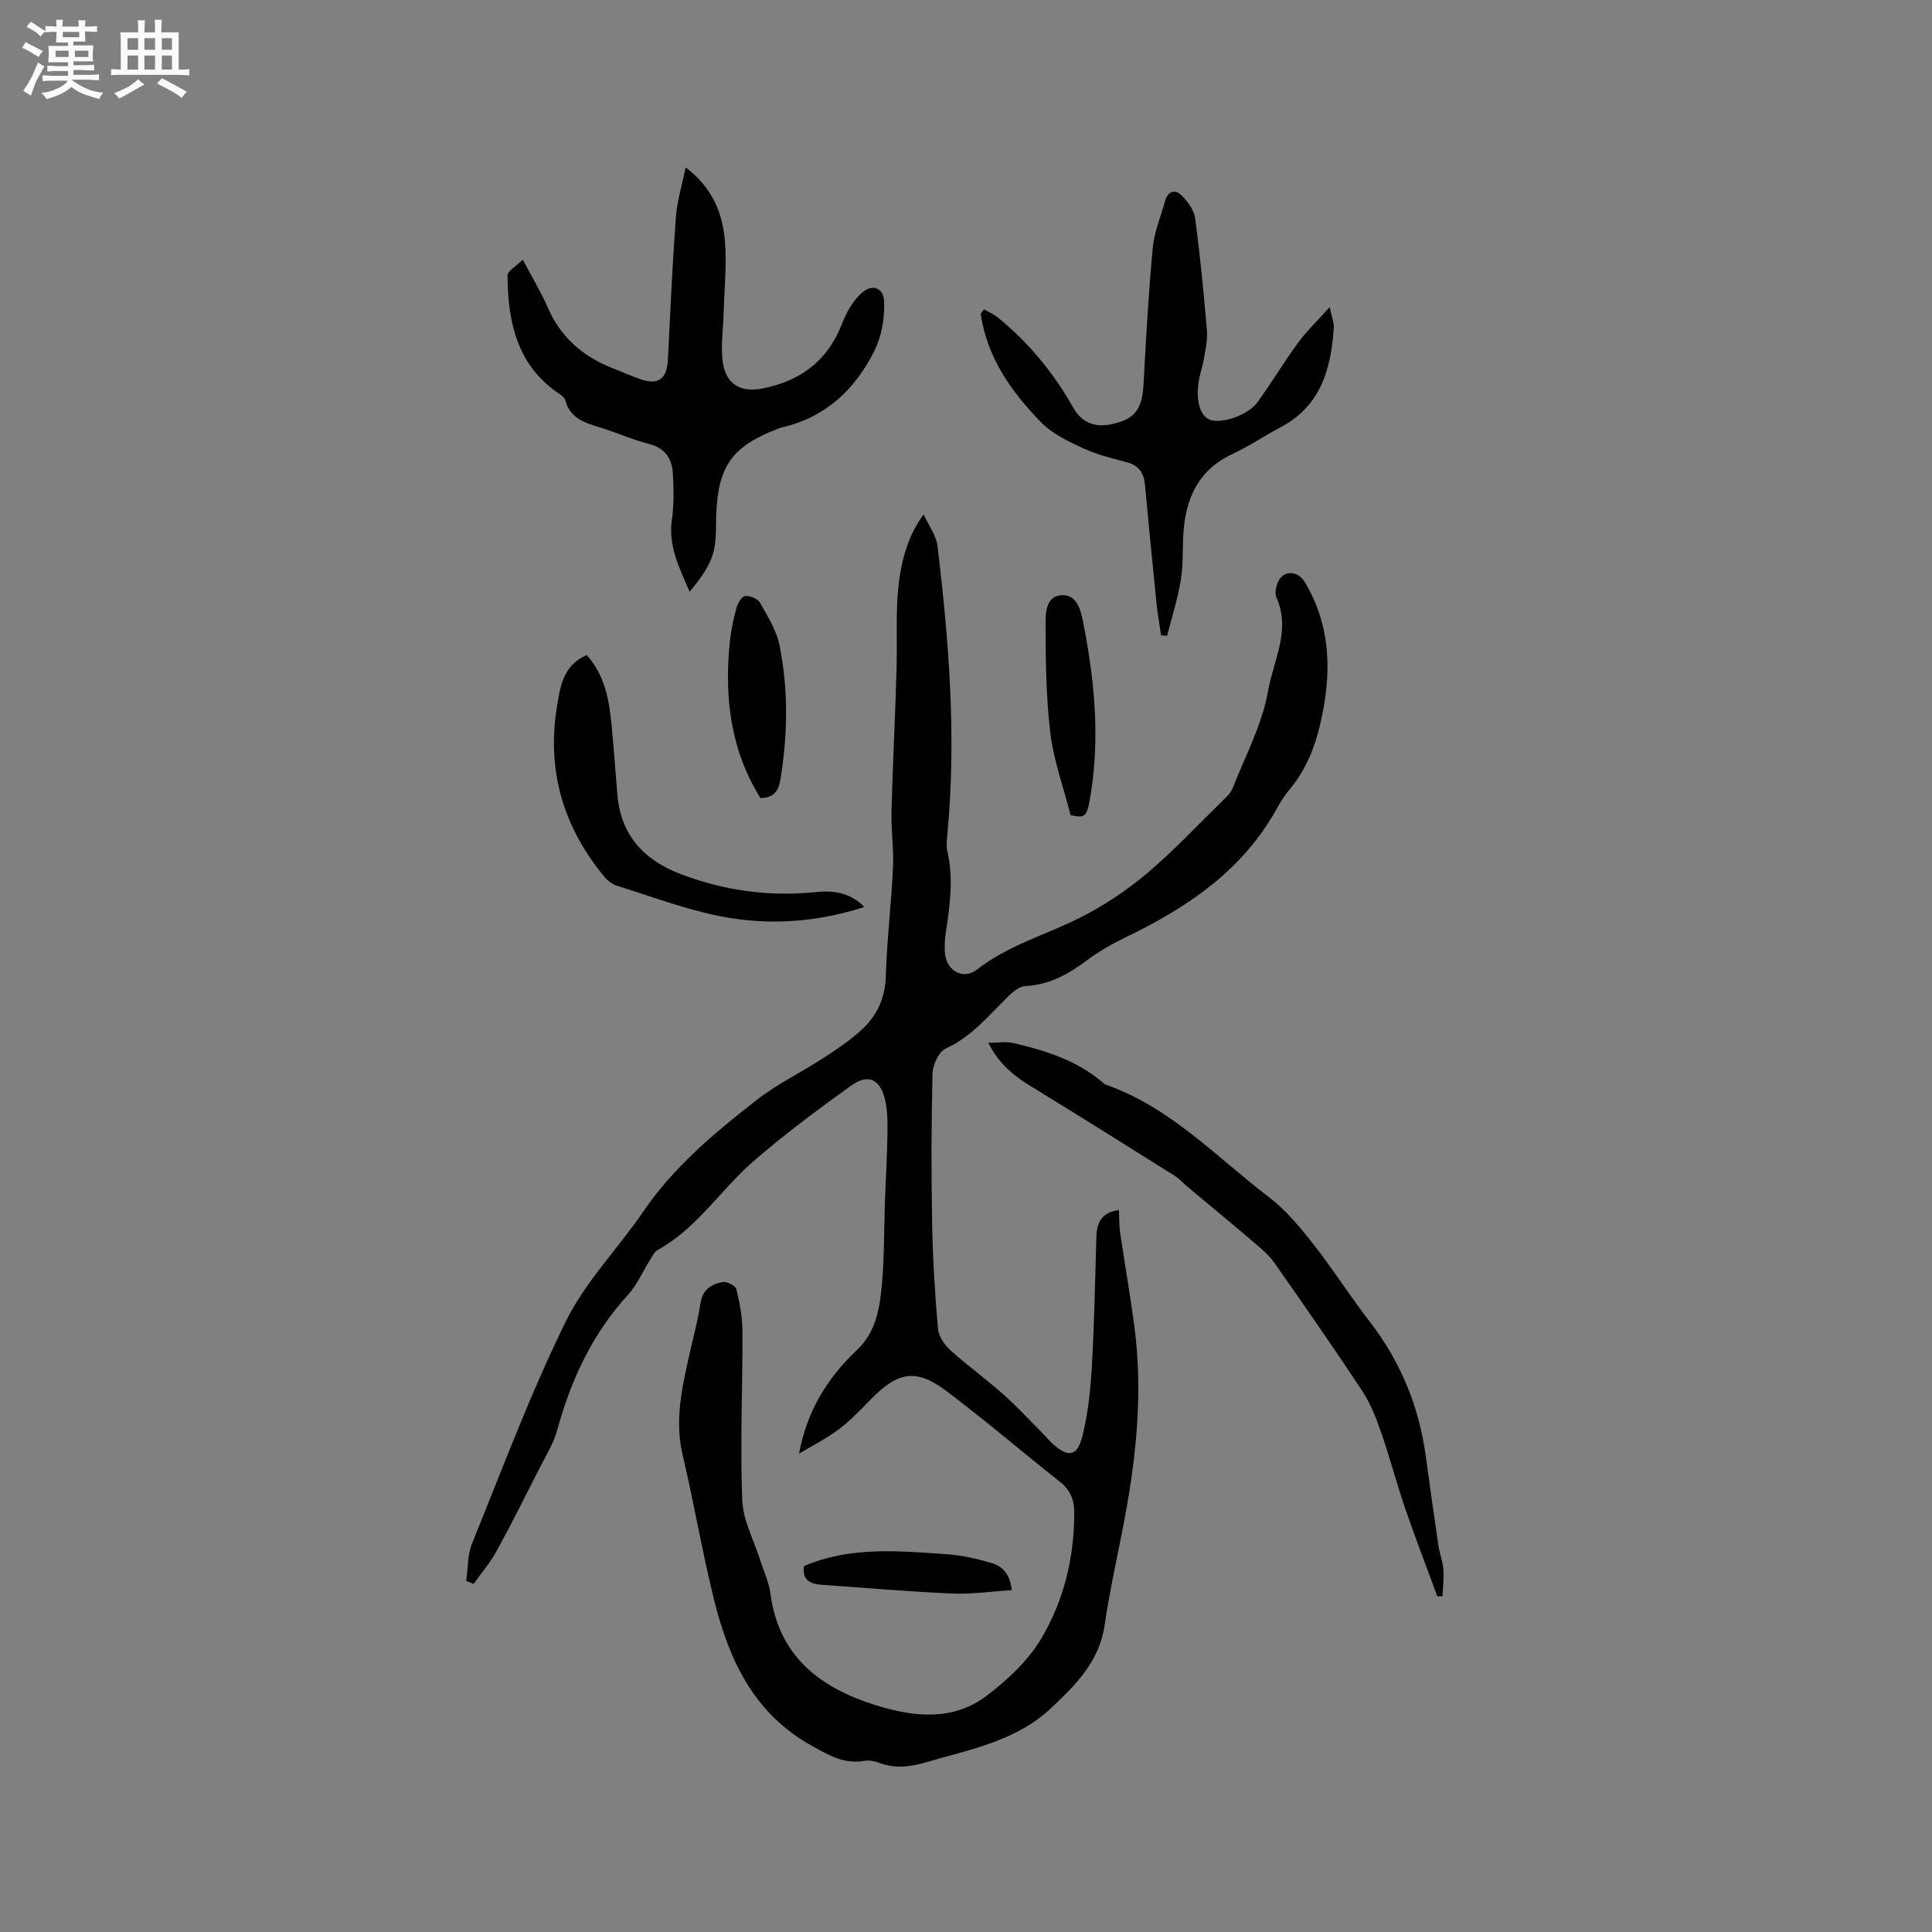 <svg enable-background="new 0 0 400 400" viewBox="0 0 400 400" xmlns="http://www.w3.org/2000/svg"><rect x="0" y="0" width="400" height="400" fill="#808080" stroke="none"/><path d="m6.8 9.5c.6.3 1.3.7 2.1 1.1-.4.4-.7.8-.9 1.2-.7-.4-1.3-.8-1.8-1.1s-1.1-.6-1.6-.8c.2-.4.5-.8.7-1.2.4.2.8.5 1.5.8zm.9 6.9c-.3.6-.5 1.1-.7 1.7s-.4 1.1-.6 1.7c-.6-.4-1.1-.7-1.6-1 .7-1 1.2-1.8 1.5-2.4.3-.5.6-1.1.8-1.7.3-.6.5-1.2.8-1.8.3.3.8.6 1.3.8-.7 1.3-1.2 2.2-1.5 2.7zm.1-11c.4.3 1 .7 1.7 1.1-.5.2-.8.6-1.1 1.1-.5-.6-1-1-1.4-1.2s-.9-.6-1.5-.8c.2-.4.5-.7.9-1.1.5.3.9.6 1.4.9zm10.5 13.1c1 .4 2 .6 3.1.7-.4.4-.7.8-.8 1.3-.9-.2-1.9-.6-3-.9-1-.4-2-.9-2.8-1.6-.5.4-1.1.9-1.9 1.3s-1.9.9-3.3 1.2c-.1-.3-.5-.8-1.1-1.3 1 0 2.1-.3 3.2-.8 1.2-.5 1.9-1 2.3-1.7h-3.2c-.4 0-1 0-2 .1v-1.2c1 0 1.7.1 2 .1h3.3v-1h-2.3c-.2 0-.9 0-2 .1v-1.2c1.2 0 1.9.1 2 .1h2.3v-.8h-4.1c0-.7.1-1.2.1-1.6 0-.5 0-1.1-.1-1.8h4.1v-.7h-2.5c0-.6.1-1.1.1-1.6v-.6h-.5c-.4 0-1 0-1.8.1v-1.3c1.2 0 1.9.1 2.1.1h.2c0-.3 0-.8-.1-1.4h1.4c0 .6-.1 1-.1 1.4h3.4c0-.4 0-.8-.1-1.3h1.5c0 .4-.1.9-.1 1.3.7 0 1.5 0 2.5-.1v1.2c-1 0-1.8-.1-2.5-.1v.6c0 .3 0 .8.1 1.5h-2.5v.8h4.1c0 .7-.1 1.3-.1 1.8s0 1 .1 1.5h-4.1v.8h1.4c.8 0 1.8 0 2.9-.1v1.2c-1 0-1.9-.1-2.8-.1h-1.5v1h3.2c.3 0 1 0 2.1-.1v1.2c-1.1 0-1.8-.1-2.1-.1h-3.4l-.1.1c1.4 1 2.4 1.5 3.4 1.9zm-4.1-6.7v-1.3h-2.7v1.3zm2.2-4.1v-1.1h-3.4v1.1zm1.9 4.1v-1.3h-2.8v1.3z" fill="#fafafb"/><path d="m37 6.7v2.3 5.4c1 0 1.8 0 2.2-.1v1.3c-.6 0-1.5-.1-2.5-.1h-11.9c-.7 0-1.3 0-1.8.1v-1.3c.5 0 1.1.1 2 .1v-5.2c0-1 0-1.8-.1-2.5h3.7c0-1.3 0-2.1-.1-2.5h1.5c0 .4-.1 1.3-.1 2.5h2.2c0-1.2 0-2.1-.1-2.6h1.5c0 .4-.1 1.3-.1 2.6zm-12.3 13.7c-.3-.4-.7-.8-1.1-1.1 1.1-.4 2.1-.9 2.9-1.3.8-.5 1.5-1 2.1-1.6.4.4.9.8 1.3 1.1-2.5 1.4-4.2 2.4-5.2 2.9zm3.9-10.1v-2.4h-2.2v2.4zm0 4.1v-2.9h-2.2v2.9zm3.5-4.1v-2.4h-2.2v2.4zm0 4.1v-2.9h-2.2v2.9zm.4 2.9 1-1.1c.6.3 1.4.7 2.5 1.3s2 1.1 2.7 1.5c-.4.4-.8.8-1.1 1.3-.8-.8-2.5-1.7-5.1-3zm3.1-7v-2.4h-2.1v2.4zm0 4.1v-2.9h-2.1v2.9z" fill="#fafafb"/><g fill="#000001"><path d="m165.44 300.95c1.64-8.92 5.94-15.73 11.98-21.44 3.96-3.73 4.73-8.68 5.17-13.61.51-5.69.43-11.43.63-17.15.16-4.66.45-9.31.52-13.97.03-2.41.04-4.91-.53-7.23-1.02-4.16-3.49-5.29-6.98-2.79-6.96 4.98-13.84 10.12-20.3 15.72-6.76 5.87-11.6 13.83-19.73 18.29-.75.41-1.21 1.44-1.71 2.23-1.47 2.33-2.57 4.98-4.39 6.98-7.41 8.09-11.87 17.6-14.72 28.07-.76 2.8-2.39 5.38-3.72 8.01-2.91 5.74-5.79 11.5-8.88 17.13-1.31 2.39-3.13 4.5-4.72 6.74-.51-.21-1.02-.41-1.53-.62.37-2.59.25-5.38 1.2-7.74 6.24-15.39 12.07-31.01 19.37-45.9 4.04-8.25 10.83-15.13 16.08-22.83 6.32-9.27 14.78-16.31 23.45-23.08 4.23-3.31 9.18-5.68 13.71-8.62 2.75-1.78 5.5-3.63 7.92-5.81 3.23-2.92 5-6.55 5.14-11.18.21-7.52 1.14-15.01 1.49-22.53.18-3.87-.42-7.77-.32-11.64.26-9.94.8-19.88 1.06-29.82.23-8.45-.7-17 2.21-25.2.74-2.09 1.66-4.11 3.39-6.45.99 2.18 2.6 4.28 2.87 6.55 2.41 19.9 3.94 39.85 2.02 59.9-.1 1.05-.24 2.16 0 3.17 1.3 5.62.59 11.17-.28 16.74-.24 1.55-.34 3.18-.16 4.73.41 3.48 3.82 5.3 6.58 3.15 6.4-5 14.12-7.15 21.2-10.68 4.95-2.47 9.69-5.63 13.93-9.19 5.59-4.7 10.6-10.08 15.83-15.19.75-.73 1.59-1.51 1.96-2.44 2.62-6.7 6.17-13.27 7.37-20.24 1.08-6.24 4.77-12.53 1.72-19.3-.45-1 0-2.81.67-3.83 1.25-1.89 3.91-1.48 5.14.54 5.64 9.34 5.64 19.29 3.25 29.52-1.12 4.8-2.9 9.28-6.05 13.15-1 1.23-1.95 2.53-2.71 3.92-7.04 13.02-18.55 20.79-31.44 27.01-2.84 1.37-5.64 2.96-8.16 4.85-3.81 2.85-7.74 5.03-12.64 5.28-1.18.06-2.49 1.08-3.42 1.98-4.09 3.95-7.62 8.46-13.07 10.94-1.45.66-2.73 3.37-2.77 5.18-.26 10.39-.27 20.79-.08 31.18.13 7.24.58 14.49 1.21 21.71.13 1.55 1.34 3.3 2.55 4.4 3.54 3.19 7.43 5.99 10.99 9.16 2.91 2.59 5.56 5.47 8.31 8.24.6.6 1.12 1.28 1.74 1.85 3.39 3.11 5.29 2.81 6.37-1.68 1.11-4.58 1.62-9.36 1.89-14.08.51-8.99.68-18.01.95-27.01.09-3 1.18-5.05 4.67-5.48.07 1.66.02 3.15.23 4.6.96 6.55 2.12 13.08 2.98 19.65 1.62 12.42.59 24.76-1.56 37.02-1.44 8.24-3.42 16.39-4.62 24.66-1.1 7.57-6.02 12.4-11.08 17.17-7.26 6.85-16.82 8.56-25.95 11.24-3.24.95-6.35 1.31-9.59.12-.96-.36-2.12-.61-3.1-.44-4.21.74-7.39-1.16-10.93-3.13-12.11-6.73-17.2-17.97-20.28-30.48-2.42-9.87-4.13-19.91-6.45-29.8-1.67-7.12-.11-13.88 1.41-20.71.78-3.51 1.77-7 2.28-10.55.41-2.88 2.26-4.02 4.6-4.46.87-.16 2.66.75 2.84 1.46.7 2.84 1.26 5.8 1.27 8.71.04 11.64-.5 23.3-.05 34.93.16 4.28 2.47 8.47 3.8 12.7.7 2.22 1.74 4.4 2.04 6.67 1.72 13.06 10.28 19.56 21.89 23.17 7.86 2.44 15.88 3.29 22.83-1.95 4.33-3.26 8.59-7.25 11.33-11.84 4.7-7.87 6.87-16.81 6.85-26.12 0-2.56-.76-4.63-2.9-6.32-7.89-6.23-15.53-12.8-23.56-18.84-6.26-4.71-10.02-4.03-15.59 1.65-2.15 2.19-4.28 4.46-6.72 6.3-2.55 1.9-5.45 3.35-8.2 5z"/><path d="m108.23 53.76c1.98 3.76 3.8 6.75 5.19 9.93 2.66 6.11 7.2 10.08 13.28 12.48 1.97.78 3.9 1.65 5.9 2.34 3.73 1.29 5.49-.07 5.68-4.07.49-9.81.93-19.63 1.65-29.42.24-3.32 1.26-6.58 2.02-10.37 5.52 4.17 7.7 9.5 8.15 15.41.37 4.82-.13 9.71-.27 14.57-.09 3.17-.54 6.36-.29 9.49.4 5.01 3.3 7.27 8.23 6.33 7.77-1.49 13.52-5.62 16.5-13.29.92-2.36 2.25-4.82 4.09-6.47 2.25-2.02 4.58-1.18 4.69 1.79.12 3.32-.48 7.01-1.93 9.97-3.98 8.11-10.16 13.97-19.31 16.06-.31.07-.6.21-.9.32-9.41 3.63-12.28 7.74-12.63 17.91-.09 2.74.09 5.63-.74 8.17-.9 2.77-2.82 5.21-4.75 7.63-2.16-5.01-4.49-9.58-3.68-15.02.45-3.01.36-6.14.22-9.2-.14-3.2-1.47-5.53-4.99-6.42-3.48-.88-6.79-2.4-10.23-3.44-3.12-.94-6.07-1.9-7.06-5.53-.12-.46-.56-.93-.98-1.2-8.96-5.86-10.93-14.89-10.99-24.66-.01-.99 1.84-1.99 3.15-3.31z"/><path d="m203.71 64.05c.96.55 2.01.97 2.85 1.66 6.4 5.19 11.55 11.45 15.6 18.63 1.7 3.01 4.31 4.21 7.77 3.53 4.97-.98 6.54-3.04 6.83-8.34.51-9.4 1.02-18.82 1.9-28.19.31-3.31 1.68-6.52 2.58-9.78.54-1.96 2.04-2.42 3.3-1.19 1.32 1.29 2.67 3.1 2.9 4.83 1.05 7.76 1.8 15.56 2.45 23.36.16 1.96-.37 3.98-.68 5.96-.18 1.15-.58 2.25-.83 3.39-.96 4.42-.14 8.01 2.03 8.95 2.31 1.01 7.95-.83 9.93-3.57 2.92-4.03 5.47-8.31 8.41-12.33 1.75-2.4 3.94-4.47 6.54-7.37.47 2.19.92 3.22.86 4.21-.55 8.54-2.66 16.25-11.02 20.66-3.37 1.78-6.55 3.94-9.99 5.55-6.99 3.26-9.63 9.08-10.12 16.28-.22 3.28-.01 6.61-.55 9.83-.64 3.89-1.86 7.68-2.83 11.52-.42-.04-.84-.08-1.25-.12-.33-2.28-.74-4.56-.97-6.85-.83-8.11-1.61-16.22-2.37-24.34-.22-2.36-1.22-3.93-3.63-4.59-3.06-.84-6.2-1.56-9.06-2.88-3.09-1.42-6.41-2.97-8.73-5.34-6.19-6.32-11.27-13.46-12.59-22.56.21-.29.44-.6.67-.91z"/><path d="m204.62 215.9c2.01 0 3.68-.3 5.19.05 6.73 1.56 13.27 3.63 18.64 8.29.16.14.34.28.53.34 13.38 4.69 22.9 15.01 33.78 23.31 3.46 2.64 6.35 6.13 9.06 9.58 4.12 5.24 7.7 10.9 11.78 16.18 6.38 8.26 10.18 17.51 11.59 27.8.85 6.18 1.7 12.36 2.62 18.53.25 1.67.9 3.29 1.03 4.96.14 1.83-.1 3.69-.18 5.53-.36.02-.71.03-1.07.05-2.24-6.1-4.59-12.17-6.7-18.32-1.78-5.2-3.16-10.54-4.97-15.73-1.02-2.95-2.21-5.94-3.91-8.53-5.9-8.93-12.01-17.71-18.15-26.47-1.06-1.52-2.54-2.78-3.96-4-4.65-3.97-9.36-7.85-14.05-11.78-.89-.75-1.68-1.65-2.65-2.26-9.95-6.24-19.9-12.5-29.93-18.63-3.47-2.12-6.49-4.6-8.65-8.9z"/><path d="m121.47 135.62c3.71 4.12 4.64 9.17 5.14 14.36.46 4.84.8 9.7 1.21 14.55.72 8.46 5.56 13.6 13.26 16.5 8.97 3.38 18.2 4.65 27.75 3.67 3.62-.37 7.13.01 10.12 3.08-9.95 3.22-19.85 3.85-29.68 1.95-7.31-1.42-14.37-4.12-21.51-6.34-.94-.29-1.9-.99-2.54-1.76-8.54-10.24-12.05-21.97-9.93-35.18.68-4.19 1.25-8.7 6.18-10.83z"/><path d="m157.44 165.23c-6.22-9.99-7.47-20.86-6.36-32.17.24-2.41.75-4.82 1.38-7.16.26-.98 1.11-2.42 1.82-2.5 1-.11 2.62.57 3.09 1.41 1.59 2.82 3.41 5.73 4.03 8.83 1.83 9.11 1.69 18.32.22 27.51-.36 2.3-1.16 4.05-4.18 4.08z"/><path d="m221.66 168.77c-1.5-5.85-3.51-11.31-4.19-16.93-.91-7.52-.98-15.17-1-22.76-.01-2.28.12-5.81 3.49-5.86 3.02-.04 3.78 3.02 4.28 5.53 2.33 11.8 3.52 23.68 1.58 35.67-.77 4.84-1.06 4.98-4.16 4.35z"/><path d="m166.45 324.24c9.69-4.14 19.67-3.11 29.57-2.46 3.12.21 6.25.95 9.26 1.82 2.32.67 3.88 2.4 4.19 5.63-4.27.26-8.35.87-12.39.69-9.08-.4-18.14-1.18-27.2-1.83-2.27-.16-3.81-1.09-3.43-3.85z"/></g></svg>